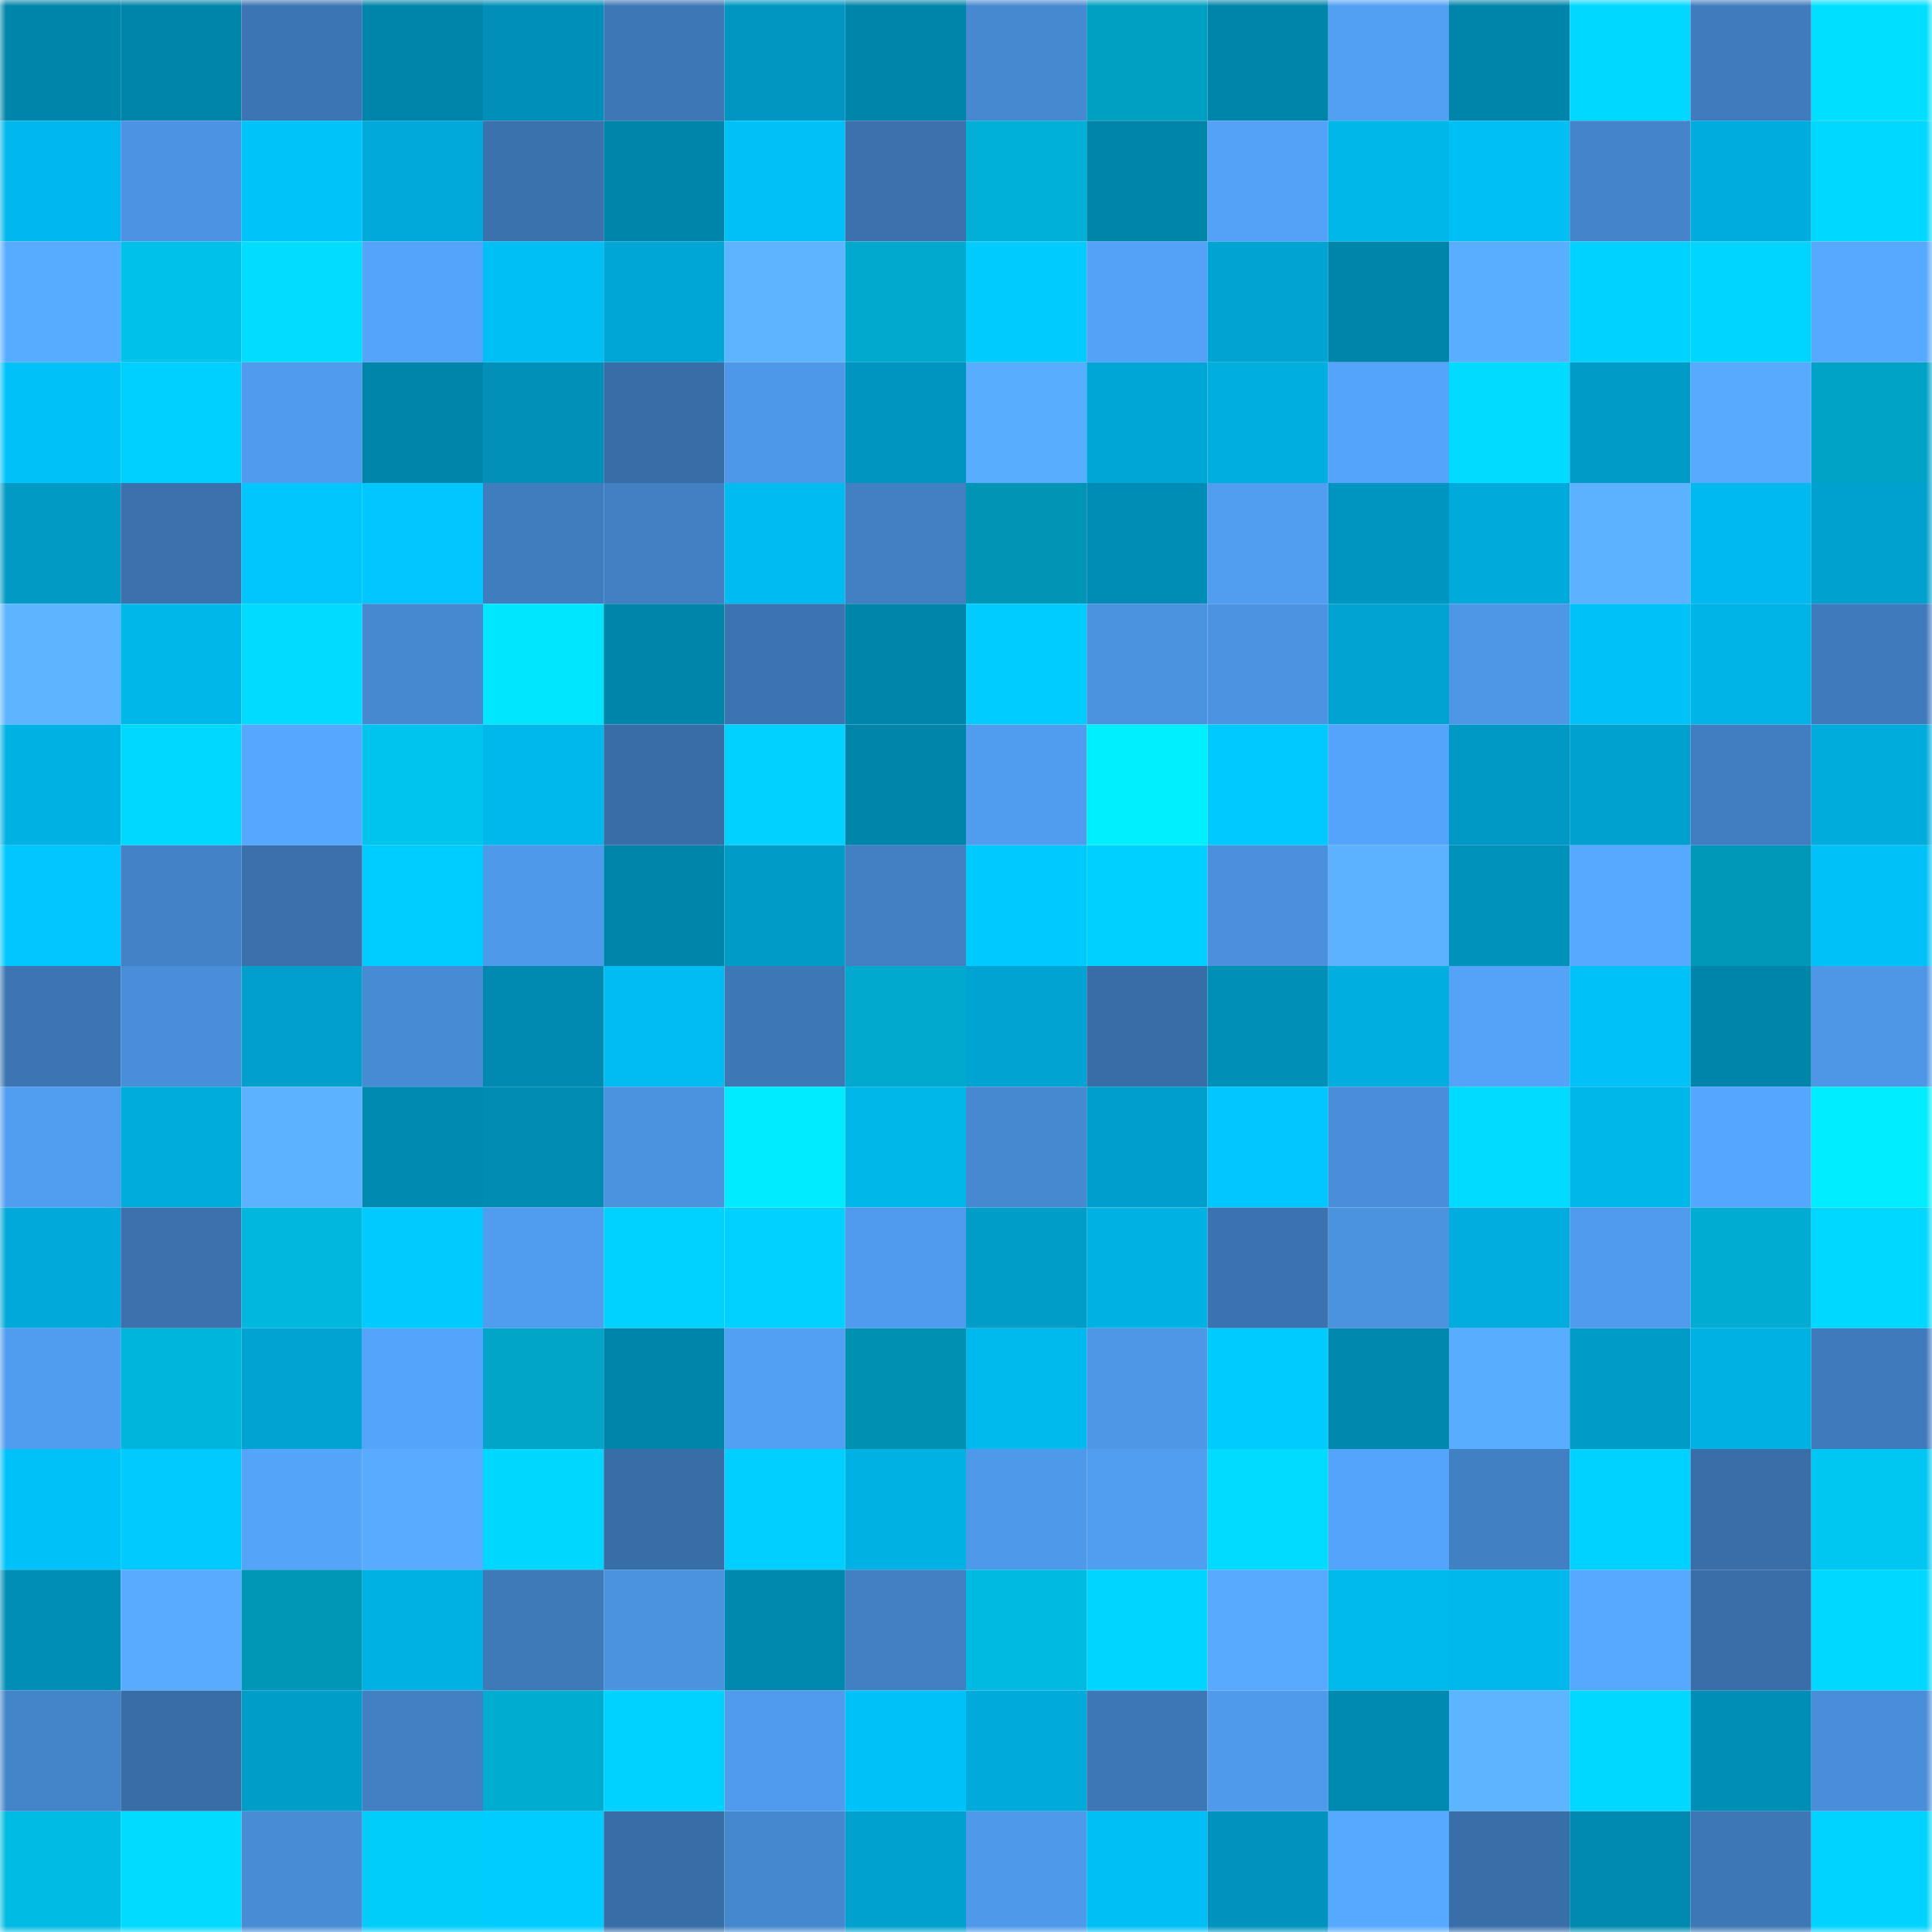 <svg viewBox="0 0 160 160" fill="none" role="img" xmlns="http://www.w3.org/2000/svg" width="240" height="240" name="ens%2Czdorovyak.eth"><mask id="876524792" mask-type="alpha" maskUnits="userSpaceOnUse" x="0" y="0" width="160" height="160"><rect width="160" height="160" fill="#FFFFFF"></rect></mask><g mask="url(#876524792)"><rect x="0" y="0" width="10" height="10" fill="#0085aa"></rect><rect x="10" y="0" width="10" height="10" fill="#0085aa"></rect><rect x="20" y="0" width="10" height="10" fill="#3c75b3"></rect><rect x="30" y="0" width="10" height="10" fill="#0085aa"></rect><rect x="40" y="0" width="10" height="10" fill="#008fb8"></rect><rect x="50" y="0" width="10" height="10" fill="#3d77b5"></rect><rect x="60" y="0" width="10" height="10" fill="#0096c1"></rect><rect x="70" y="0" width="10" height="10" fill="#0085aa"></rect><rect x="80" y="0" width="10" height="10" fill="#4689d1"></rect><rect x="90" y="0" width="10" height="10" fill="#00a0c2"></rect><rect x="100" y="0" width="10" height="10" fill="#0085aa"></rect><rect x="110" y="0" width="10" height="10" fill="#52a0f4"></rect><rect x="120" y="0" width="10" height="10" fill="#0085aa"></rect><rect x="130" y="0" width="10" height="10" fill="#00d8ff"></rect><rect x="140" y="0" width="10" height="10" fill="#407cbd"></rect><rect x="150" y="0" width="10" height="10" fill="#00dfff"></rect><rect x="0" y="10" width="10" height="10" fill="#00b8ed"></rect><rect x="10" y="10" width="10" height="10" fill="#4c94e3"></rect><rect x="20" y="10" width="10" height="10" fill="#00c3fa"></rect><rect x="30" y="10" width="10" height="10" fill="#00a9d9"></rect><rect x="40" y="10" width="10" height="10" fill="#3a72ae"></rect><rect x="50" y="10" width="10" height="10" fill="#0085aa"></rect><rect x="60" y="10" width="10" height="10" fill="#00c1f7"></rect><rect x="70" y="10" width="10" height="10" fill="#3b72ae"></rect><rect x="80" y="10" width="10" height="10" fill="#00b0d6"></rect><rect x="90" y="10" width="10" height="10" fill="#0085aa"></rect><rect x="100" y="10" width="10" height="10" fill="#53a2f8"></rect><rect x="110" y="10" width="10" height="10" fill="#00b7ea"></rect><rect x="120" y="10" width="10" height="10" fill="#00bff5"></rect><rect x="130" y="10" width="10" height="10" fill="#4484ca"></rect><rect x="140" y="10" width="10" height="10" fill="#00acdd"></rect><rect x="150" y="10" width="10" height="10" fill="#00d8ff"></rect><rect x="0" y="20" width="10" height="10" fill="#58acff"></rect><rect x="10" y="20" width="10" height="10" fill="#00c1ea"></rect><rect x="20" y="20" width="10" height="10" fill="#00ddff"></rect><rect x="30" y="20" width="10" height="10" fill="#54a4fb"></rect><rect x="40" y="20" width="10" height="10" fill="#00bff5"></rect><rect x="50" y="20" width="10" height="10" fill="#00a6d5"></rect><rect x="60" y="20" width="10" height="10" fill="#5db5ff"></rect><rect x="70" y="20" width="10" height="10" fill="#00a9cd"></rect><rect x="80" y="20" width="10" height="10" fill="#00cbff"></rect><rect x="90" y="20" width="10" height="10" fill="#53a2f8"></rect><rect x="100" y="20" width="10" height="10" fill="#00a4d2"></rect><rect x="110" y="20" width="10" height="10" fill="#0085aa"></rect><rect x="120" y="20" width="10" height="10" fill="#59aeff"></rect><rect x="130" y="20" width="10" height="10" fill="#00d2ff"></rect><rect x="140" y="20" width="10" height="10" fill="#00d5ff"></rect><rect x="150" y="20" width="10" height="10" fill="#57a9ff"></rect><rect x="0" y="30" width="10" height="10" fill="#00c2f9"></rect><rect x="10" y="30" width="10" height="10" fill="#00d0ff"></rect><rect x="20" y="30" width="10" height="10" fill="#509bed"></rect><rect x="30" y="30" width="10" height="10" fill="#0085aa"></rect><rect x="40" y="30" width="10" height="10" fill="#0090b8"></rect><rect x="50" y="30" width="10" height="10" fill="#386ea7"></rect><rect x="60" y="30" width="10" height="10" fill="#4e98e9"></rect><rect x="70" y="30" width="10" height="10" fill="#0095c0"></rect><rect x="80" y="30" width="10" height="10" fill="#59adff"></rect><rect x="90" y="30" width="10" height="10" fill="#00a6d5"></rect><rect x="100" y="30" width="10" height="10" fill="#00aee0"></rect><rect x="110" y="30" width="10" height="10" fill="#54a4fb"></rect><rect x="120" y="30" width="10" height="10" fill="#00dcff"></rect><rect x="130" y="30" width="10" height="10" fill="#009bc7"></rect><rect x="140" y="30" width="10" height="10" fill="#57aaff"></rect><rect x="150" y="30" width="10" height="10" fill="#00a3c6"></rect><rect x="0" y="40" width="10" height="10" fill="#009ac5"></rect><rect x="10" y="40" width="10" height="10" fill="#3b72ae"></rect><rect x="20" y="40" width="10" height="10" fill="#00c6fd"></rect><rect x="30" y="40" width="10" height="10" fill="#00c7ff"></rect><rect x="40" y="40" width="10" height="10" fill="#407dbe"></rect><rect x="50" y="40" width="10" height="10" fill="#4280c3"></rect><rect x="60" y="40" width="10" height="10" fill="#00bbef"></rect><rect x="70" y="40" width="10" height="10" fill="#4280c3"></rect><rect x="80" y="40" width="10" height="10" fill="#0095b5"></rect><rect x="90" y="40" width="10" height="10" fill="#008db5"></rect><rect x="100" y="40" width="10" height="10" fill="#519def"></rect><rect x="110" y="40" width="10" height="10" fill="#0095c0"></rect><rect x="120" y="40" width="10" height="10" fill="#00abdb"></rect><rect x="130" y="40" width="10" height="10" fill="#5cb2ff"></rect><rect x="140" y="40" width="10" height="10" fill="#00baef"></rect><rect x="150" y="40" width="10" height="10" fill="#00a1ce"></rect><rect x="0" y="50" width="10" height="10" fill="#5db5ff"></rect><rect x="10" y="50" width="10" height="10" fill="#00b7ea"></rect><rect x="20" y="50" width="10" height="10" fill="#00dcff"></rect><rect x="30" y="50" width="10" height="10" fill="#4689d1"></rect><rect x="40" y="50" width="10" height="10" fill="#00e6ff"></rect><rect x="50" y="50" width="10" height="10" fill="#0085aa"></rect><rect x="60" y="50" width="10" height="10" fill="#3b74b0"></rect><rect x="70" y="50" width="10" height="10" fill="#0085aa"></rect><rect x="80" y="50" width="10" height="10" fill="#00ccff"></rect><rect x="90" y="50" width="10" height="10" fill="#4b92df"></rect><rect x="100" y="50" width="10" height="10" fill="#4c93e1"></rect><rect x="110" y="50" width="10" height="10" fill="#00a3d1"></rect><rect x="120" y="50" width="10" height="10" fill="#4e97e7"></rect><rect x="130" y="50" width="10" height="10" fill="#00c2f9"></rect><rect x="140" y="50" width="10" height="10" fill="#00b4e7"></rect><rect x="150" y="50" width="10" height="10" fill="#3f7bbc"></rect><rect x="0" y="60" width="10" height="10" fill="#00b2e4"></rect><rect x="10" y="60" width="10" height="10" fill="#00d8ff"></rect><rect x="20" y="60" width="10" height="10" fill="#56a7ff"></rect><rect x="30" y="60" width="10" height="10" fill="#00c4ee"></rect><rect x="40" y="60" width="10" height="10" fill="#00b8ec"></rect><rect x="50" y="60" width="10" height="10" fill="#386ea7"></rect><rect x="60" y="60" width="10" height="10" fill="#00d1ff"></rect><rect x="70" y="60" width="10" height="10" fill="#0085aa"></rect><rect x="80" y="60" width="10" height="10" fill="#509cef"></rect><rect x="90" y="60" width="10" height="10" fill="#00efff"></rect><rect x="100" y="60" width="10" height="10" fill="#00c9ff"></rect><rect x="110" y="60" width="10" height="10" fill="#54a4fb"></rect><rect x="120" y="60" width="10" height="10" fill="#0099c5"></rect><rect x="130" y="60" width="10" height="10" fill="#00a1ce"></rect><rect x="140" y="60" width="10" height="10" fill="#417ec1"></rect><rect x="150" y="60" width="10" height="10" fill="#00acdc"></rect><rect x="0" y="70" width="10" height="10" fill="#00c7ff"></rect><rect x="10" y="70" width="10" height="10" fill="#4382c7"></rect><rect x="20" y="70" width="10" height="10" fill="#3a70ac"></rect><rect x="30" y="70" width="10" height="10" fill="#00cdff"></rect><rect x="40" y="70" width="10" height="10" fill="#4f99ea"></rect><rect x="50" y="70" width="10" height="10" fill="#0085aa"></rect><rect x="60" y="70" width="10" height="10" fill="#009cc8"></rect><rect x="70" y="70" width="10" height="10" fill="#4280c3"></rect><rect x="80" y="70" width="10" height="10" fill="#00c9ff"></rect><rect x="90" y="70" width="10" height="10" fill="#00d0ff"></rect><rect x="100" y="70" width="10" height="10" fill="#4a90dc"></rect><rect x="110" y="70" width="10" height="10" fill="#5cb2ff"></rect><rect x="120" y="70" width="10" height="10" fill="#0092bb"></rect><rect x="130" y="70" width="10" height="10" fill="#57a9ff"></rect><rect x="140" y="70" width="10" height="10" fill="#0098b8"></rect><rect x="150" y="70" width="10" height="10" fill="#00c2f9"></rect><rect x="0" y="80" width="10" height="10" fill="#3c75b2"></rect><rect x="10" y="80" width="10" height="10" fill="#498ed8"></rect><rect x="20" y="80" width="10" height="10" fill="#009fcc"></rect><rect x="30" y="80" width="10" height="10" fill="#488bd5"></rect><rect x="40" y="80" width="10" height="10" fill="#008ab1"></rect><rect x="50" y="80" width="10" height="10" fill="#00bcf1"></rect><rect x="60" y="80" width="10" height="10" fill="#3d77b5"></rect><rect x="70" y="80" width="10" height="10" fill="#00a9cd"></rect><rect x="80" y="80" width="10" height="10" fill="#00a4d3"></rect><rect x="90" y="80" width="10" height="10" fill="#386ea7"></rect><rect x="100" y="80" width="10" height="10" fill="#008fb7"></rect><rect x="110" y="80" width="10" height="10" fill="#00aee0"></rect><rect x="120" y="80" width="10" height="10" fill="#54a3f9"></rect><rect x="130" y="80" width="10" height="10" fill="#00c2f9"></rect><rect x="140" y="80" width="10" height="10" fill="#0085aa"></rect><rect x="150" y="80" width="10" height="10" fill="#4d97e6"></rect><rect x="0" y="90" width="10" height="10" fill="#519df0"></rect><rect x="10" y="90" width="10" height="10" fill="#00acdc"></rect><rect x="20" y="90" width="10" height="10" fill="#5cb2ff"></rect><rect x="30" y="90" width="10" height="10" fill="#008ab1"></rect><rect x="40" y="90" width="10" height="10" fill="#008cb3"></rect><rect x="50" y="90" width="10" height="10" fill="#4b92df"></rect><rect x="60" y="90" width="10" height="10" fill="#00ebff"></rect><rect x="70" y="90" width="10" height="10" fill="#00b7ea"></rect><rect x="80" y="90" width="10" height="10" fill="#4689d1"></rect><rect x="90" y="90" width="10" height="10" fill="#009eca"></rect><rect x="100" y="90" width="10" height="10" fill="#00c7ff"></rect><rect x="110" y="90" width="10" height="10" fill="#498ed8"></rect><rect x="120" y="90" width="10" height="10" fill="#00dbff"></rect><rect x="130" y="90" width="10" height="10" fill="#00b7ea"></rect><rect x="140" y="90" width="10" height="10" fill="#55a6fe"></rect><rect x="150" y="90" width="10" height="10" fill="#00ecff"></rect><rect x="0" y="100" width="10" height="10" fill="#00a9d9"></rect><rect x="10" y="100" width="10" height="10" fill="#3b72ae"></rect><rect x="20" y="100" width="10" height="10" fill="#00b7dd"></rect><rect x="30" y="100" width="10" height="10" fill="#00caff"></rect><rect x="40" y="100" width="10" height="10" fill="#509cef"></rect><rect x="50" y="100" width="10" height="10" fill="#00d2ff"></rect><rect x="60" y="100" width="10" height="10" fill="#00d1ff"></rect><rect x="70" y="100" width="10" height="10" fill="#509bed"></rect><rect x="80" y="100" width="10" height="10" fill="#009dc9"></rect><rect x="90" y="100" width="10" height="10" fill="#00b1e3"></rect><rect x="100" y="100" width="10" height="10" fill="#3b73b0"></rect><rect x="110" y="100" width="10" height="10" fill="#4b92df"></rect><rect x="120" y="100" width="10" height="10" fill="#00adde"></rect><rect x="130" y="100" width="10" height="10" fill="#509bed"></rect><rect x="140" y="100" width="10" height="10" fill="#00acd1"></rect><rect x="150" y="100" width="10" height="10" fill="#00d8ff"></rect><rect x="0" y="110" width="10" height="10" fill="#509cee"></rect><rect x="10" y="110" width="10" height="10" fill="#00b5dc"></rect><rect x="20" y="110" width="10" height="10" fill="#00a4d2"></rect><rect x="30" y="110" width="10" height="10" fill="#54a4fb"></rect><rect x="40" y="110" width="10" height="10" fill="#00a5c8"></rect><rect x="50" y="110" width="10" height="10" fill="#0085aa"></rect><rect x="60" y="110" width="10" height="10" fill="#52a0f4"></rect><rect x="70" y="110" width="10" height="10" fill="#0091b0"></rect><rect x="80" y="110" width="10" height="10" fill="#00b9ed"></rect><rect x="90" y="110" width="10" height="10" fill="#4d97e6"></rect><rect x="100" y="110" width="10" height="10" fill="#00cbff"></rect><rect x="110" y="110" width="10" height="10" fill="#0088ae"></rect><rect x="120" y="110" width="10" height="10" fill="#59adff"></rect><rect x="130" y="110" width="10" height="10" fill="#009bc7"></rect><rect x="140" y="110" width="10" height="10" fill="#00b1e3"></rect><rect x="150" y="110" width="10" height="10" fill="#3f7bbc"></rect><rect x="0" y="120" width="10" height="10" fill="#00c1f8"></rect><rect x="10" y="120" width="10" height="10" fill="#00caff"></rect><rect x="20" y="120" width="10" height="10" fill="#54a4fa"></rect><rect x="30" y="120" width="10" height="10" fill="#58abff"></rect><rect x="40" y="120" width="10" height="10" fill="#00d7ff"></rect><rect x="50" y="120" width="10" height="10" fill="#386ea7"></rect><rect x="60" y="120" width="10" height="10" fill="#00cfff"></rect><rect x="70" y="120" width="10" height="10" fill="#00b1e3"></rect><rect x="80" y="120" width="10" height="10" fill="#4e99e9"></rect><rect x="90" y="120" width="10" height="10" fill="#519ef1"></rect><rect x="100" y="120" width="10" height="10" fill="#00dbff"></rect><rect x="110" y="120" width="10" height="10" fill="#54a4fb"></rect><rect x="120" y="120" width="10" height="10" fill="#4280c4"></rect><rect x="130" y="120" width="10" height="10" fill="#00d2ff"></rect><rect x="140" y="120" width="10" height="10" fill="#396ea9"></rect><rect x="150" y="120" width="10" height="10" fill="#00c7f2"></rect><rect x="0" y="130" width="10" height="10" fill="#008eb6"></rect><rect x="10" y="130" width="10" height="10" fill="#58abff"></rect><rect x="20" y="130" width="10" height="10" fill="#0097b7"></rect><rect x="30" y="130" width="10" height="10" fill="#00b1e3"></rect><rect x="40" y="130" width="10" height="10" fill="#3e79b8"></rect><rect x="50" y="130" width="10" height="10" fill="#4b92df"></rect><rect x="60" y="130" width="10" height="10" fill="#0089af"></rect><rect x="70" y="130" width="10" height="10" fill="#4280c3"></rect><rect x="80" y="130" width="10" height="10" fill="#00bae1"></rect><rect x="90" y="130" width="10" height="10" fill="#00d5ff"></rect><rect x="100" y="130" width="10" height="10" fill="#57aaff"></rect><rect x="110" y="130" width="10" height="10" fill="#00baee"></rect><rect x="120" y="130" width="10" height="10" fill="#00b8ec"></rect><rect x="130" y="130" width="10" height="10" fill="#57a9ff"></rect><rect x="140" y="130" width="10" height="10" fill="#396fa9"></rect><rect x="150" y="130" width="10" height="10" fill="#00d8ff"></rect><rect x="0" y="140" width="10" height="10" fill="#4484c9"></rect><rect x="10" y="140" width="10" height="10" fill="#386ea7"></rect><rect x="20" y="140" width="10" height="10" fill="#009dc9"></rect><rect x="30" y="140" width="10" height="10" fill="#4280c3"></rect><rect x="40" y="140" width="10" height="10" fill="#00acd0"></rect><rect x="50" y="140" width="10" height="10" fill="#00d2ff"></rect><rect x="60" y="140" width="10" height="10" fill="#509bed"></rect><rect x="70" y="140" width="10" height="10" fill="#00c2f9"></rect><rect x="80" y="140" width="10" height="10" fill="#00aada"></rect><rect x="90" y="140" width="10" height="10" fill="#3d77b5"></rect><rect x="100" y="140" width="10" height="10" fill="#4f9aeb"></rect><rect x="110" y="140" width="10" height="10" fill="#008ab1"></rect><rect x="120" y="140" width="10" height="10" fill="#5db4ff"></rect><rect x="130" y="140" width="10" height="10" fill="#00d8ff"></rect><rect x="140" y="140" width="10" height="10" fill="#008eb6"></rect><rect x="150" y="140" width="10" height="10" fill="#498ed8"></rect><rect x="0" y="150" width="10" height="10" fill="#00bbe3"></rect><rect x="10" y="150" width="10" height="10" fill="#00dbff"></rect><rect x="20" y="150" width="10" height="10" fill="#488cd5"></rect><rect x="30" y="150" width="10" height="10" fill="#00cdf9"></rect><rect x="40" y="150" width="10" height="10" fill="#00ccff"></rect><rect x="50" y="150" width="10" height="10" fill="#386ea7"></rect><rect x="60" y="150" width="10" height="10" fill="#4688cf"></rect><rect x="70" y="150" width="10" height="10" fill="#00a1ce"></rect><rect x="80" y="150" width="10" height="10" fill="#4e99e9"></rect><rect x="90" y="150" width="10" height="10" fill="#00bff5"></rect><rect x="100" y="150" width="10" height="10" fill="#0093bd"></rect><rect x="110" y="150" width="10" height="10" fill="#57a9ff"></rect><rect x="120" y="150" width="10" height="10" fill="#396fa9"></rect><rect x="130" y="150" width="10" height="10" fill="#008ab1"></rect><rect x="140" y="150" width="10" height="10" fill="#3d77b5"></rect><rect x="150" y="150" width="10" height="10" fill="#00d3ff"></rect></g></svg>
